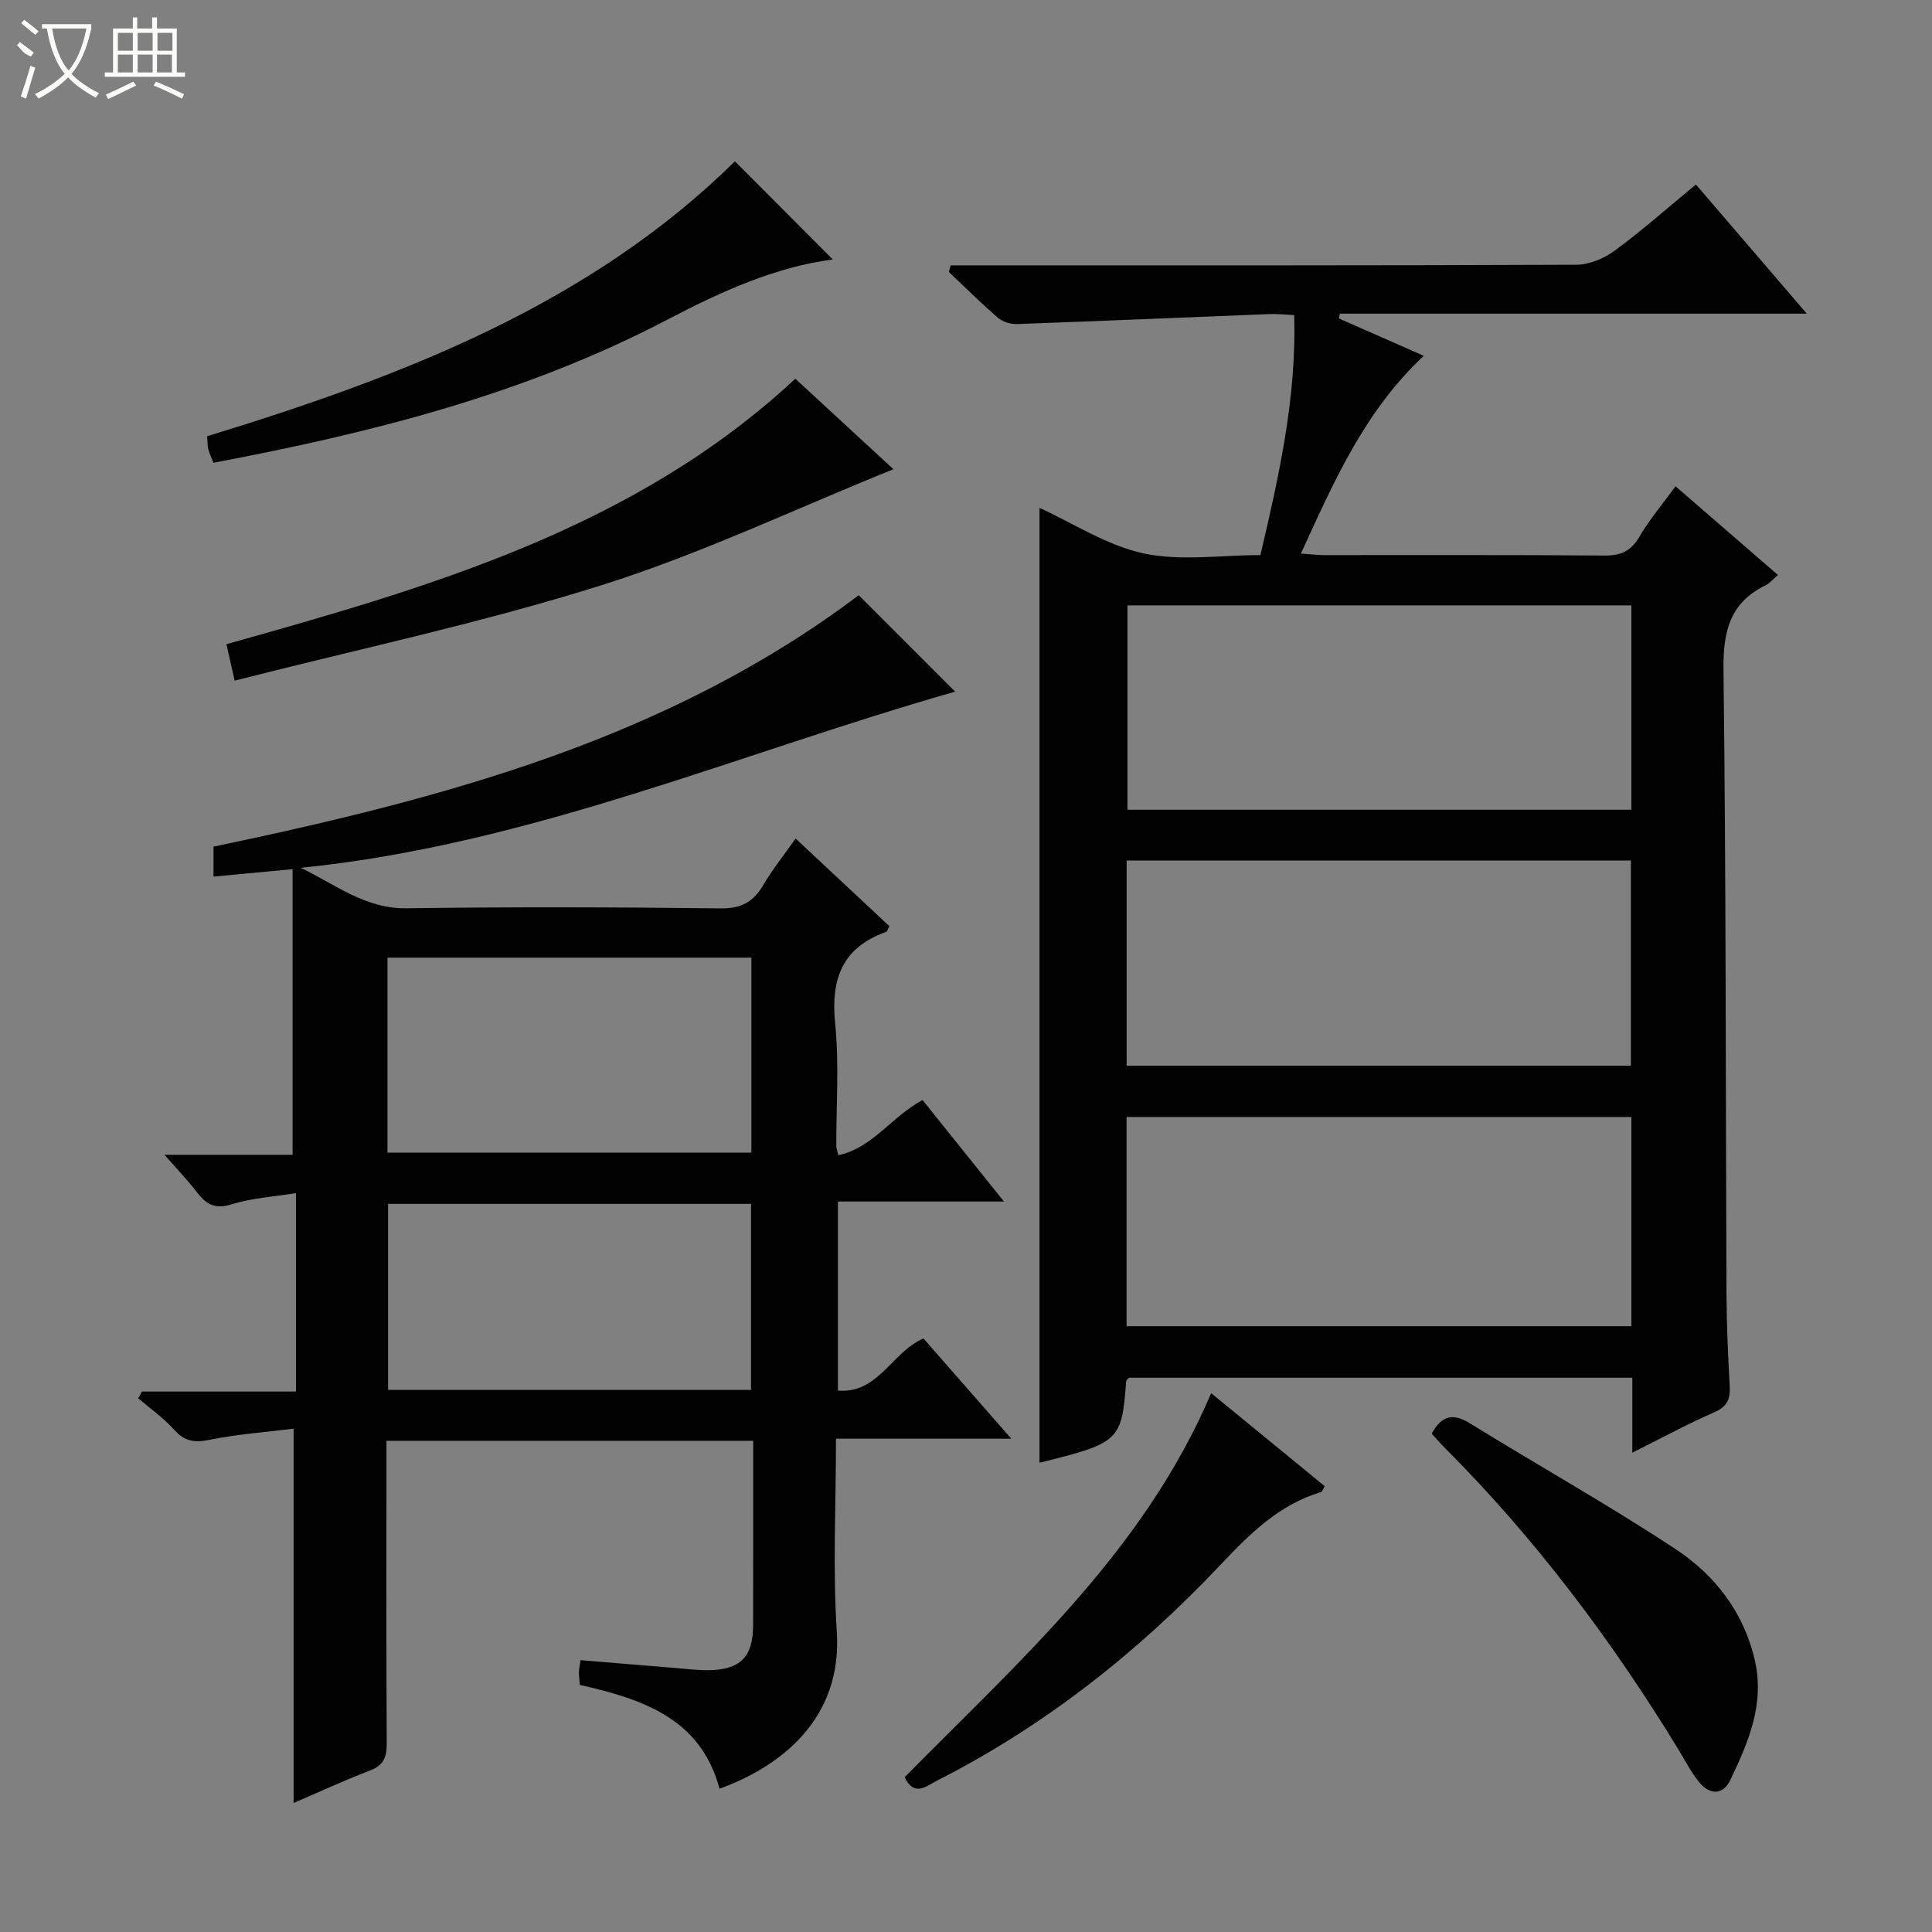<svg enable-background="new 0 0 400 400" viewBox="0 0 400 400" xmlns="http://www.w3.org/2000/svg"><rect x="0" y="0" width="400" height="400" fill="#808080" stroke="none"/><g fill="#010102"><path d="m337.95 300.76c0-5.78 0-10.53 0-15.51-35.03 0-69.62 0-104.22 0-.2.26-.55.5-.57.76-.93 12.31-1.39 12.75-17.94 16.83 0-66.02 0-131.99 0-197.69 6.99 3.19 13.94 7.78 21.52 9.42 7.63 1.65 15.89.36 24.22.36 3.83-16.38 7.49-32.51 6.99-49.69-1.84-.09-3.45-.28-5.04-.22-17.43.69-34.87 1.44-52.3 2.07-1.32.05-2.97-.42-3.95-1.26-3.53-3.04-6.83-6.33-10.22-9.53.13-.45.26-.91.4-1.36h5.06c41.49 0 82.98.05 124.47-.13 2.68-.01 5.74-1.3 7.94-2.92 5.62-4.13 10.85-8.77 16.81-13.69 7.51 8.75 14.88 17.33 22.96 26.74-32.96 0-64.81 0-96.66 0-.08.33-.16.65-.24.98 5.66 2.49 11.33 4.99 17.6 7.75-12.2 11.38-18.56 25.91-25.44 40.94 2.06.14 3.45.32 4.84.32 19.33.02 38.66-.07 57.99.09 3.38.03 5.49-.89 7.24-3.88 2.06-3.54 4.76-6.71 7.49-10.46 7.2 6.23 14.05 12.17 21.21 18.37-1.09.92-1.72 1.72-2.55 2.12-7.39 3.6-8.82 9.51-8.73 17.42.53 43.15.44 86.3.62 129.46.03 6.32.32 12.63.67 18.94.15 2.62-.48 4.21-3.12 5.37-5.45 2.37-10.69 5.22-17.05 8.4zm-104.71-26.18h104.52c0-14.6 0-28.85 0-43.32-34.92 0-69.6 0-104.52 0zm104.52-149.24c-35.12 0-69.8 0-104.33 0v42.31h104.33c0-14.18 0-28.08 0-42.31zm-104.5 52.83v42.48h104.4c0-14.31 0-28.34 0-42.48-34.91 0-69.47 0-104.4 0z"/><path d="m120.05 348.84c-.08-1.02-.19-1.83-.19-2.64 0-.63.16-1.26.33-2.48 6.72.56 13.29 1.1 19.86 1.64 2.15.17 4.31.45 6.47.44 6.74-.04 9.39-2.7 9.41-9.33.02-12.63.01-25.25.01-38.17-25.35 0-50.27 0-75.93 0v5.19c0 19.16-.06 38.32.06 57.49.02 2.87-.68 4.53-3.52 5.61-5.38 2.05-10.61 4.49-15.76 6.7 0-25.83 0-51.18 0-77.5-5.75.72-11.67 1.14-17.42 2.31-3.12.63-5.16.32-7.32-2.1-2.18-2.44-4.94-4.36-7.45-6.51.26-.46.52-.92.78-1.38h31.89c0-13.82 0-27.07 0-41.09-4.67.76-9.15 1.02-13.31 2.32-3.42 1.07-5.25.03-7.16-2.46-1.87-2.45-4.03-4.69-6.74-7.79h26.52c0-19.81 0-39.16 0-59.14-6.08.57-11.09 1.05-16.38 1.54 0-2.19 0-3.98 0-6.2 47.36-9.91 94.06-22.22 133.59-52.06 6.61 6.61 13.39 13.4 19.96 19.97-44.61 12.68-88.01 31.69-135.47 36.47 7.21 3.49 13.36 8.5 21.89 8.38 21.66-.3 43.32-.24 64.98.02 4.23.05 6.77-1.25 8.83-4.76 1.91-3.25 4.3-6.22 6.74-9.7 6.67 6.23 13.08 12.22 19.41 18.14-.35.67-.44 1.1-.64 1.17-9.07 3.24-11.52 9.71-10.58 18.95.85 8.41.21 16.98.24 25.47 0 .32.14.64.41 1.83 7.16-1.53 11.03-7.99 17.44-11.42 5.37 6.68 10.82 13.49 16.86 21.01-11.91 0-22.95 0-34.38 0v39.15c8.41.67 11.1-7.94 17.71-10.8 5.72 6.52 11.62 13.25 18.19 20.76-12.47 0-24.13 0-36.3 0 0 13.75-.68 26.91.17 39.97 1.17 17.99-11.56 27.9-24.28 32.49-3.9-14.6-16.01-18.56-28.92-21.49zm-39.83-110.2h75.34c0-13.66 0-27.03 0-40.37-25.29 0-50.21 0-75.34 0zm75.27 49.13c0-12.85 0-25.66 0-38.52-25.19 0-50.1 0-75.14 0v38.52z"/><path d="m164.66 78.41c6.73 6.21 13.8 12.73 20.32 18.74-20.31 8.19-39.89 17.53-60.37 23.99-24.88 7.84-50.52 13.26-76.03 19.78-.73-3.24-1.16-5.15-1.7-7.55 42.37-11.87 84.6-24.06 117.78-54.96z"/><path d="m44.19 95.81c-.38-.99-.82-1.87-1.06-2.81-.2-.78-.15-1.61-.24-2.68 40.18-12.33 79.02-27.13 109.27-56.92 6.89 6.91 13.74 13.78 20.27 20.33-11.53 1.44-22.97 6.53-34.07 12.35-29.56 15.51-61.43 23.55-94.17 29.73z"/><path d="m296.41 296.81c2.21-3.96 4.59-4.19 7.98-2.09 14.13 8.73 28.65 16.86 42.51 26 8.15 5.38 14.13 13.06 16.42 23.03 2.07 9.05-1.34 16.99-5.08 24.78-1.53 3.19-4.24 3.09-6.39.52-1.68-2.02-2.89-4.43-4.27-6.7-13.82-22.68-29.68-43.78-48.47-62.61-.94-.93-1.79-1.94-2.7-2.93z"/><path d="m187.29 367.96c23.96-24.3 49.52-46.79 63.47-79.52 7.88 6.45 15.64 12.81 23.5 19.25-.32.53-.48 1.15-.8 1.24-8.62 2.59-14.64 8.56-20.65 14.92-17.13 18.16-36.51 33.49-58.86 44.84-2.14 1.1-4.66 3.41-6.66-.73z"/></g><path d="m6.4 11.7c-2-.8-1.9-1.6-2.9-2.3l.6-.7c.9.7 1.9 1.4 2.9 2.2zm-2.1 8.3c.7-2.1 1.4-4.2 2-6.4.2.1.6.3 1 .4-.7 2.3-1.3 4.4-1.9 6.4zm3-12.8c-1.1-.9-2.1-1.7-2.9-2.4l.6-.7c1 .8 2 1.5 3 2.4zm1.4-1.3v-.9h10.2v.9c-.9 4.2-2.3 7.3-4.1 9.4 1.3 1.4 3.2 2.7 5.7 4-.2.2-.4.5-.7.9-2.5-1.4-4.4-2.7-5.7-4.2-1.4 1.5-3.5 3-6.1 4.4 0 0 0 0-.1-.1-.3-.4-.5-.7-.7-.8 2.7-1.3 4.7-2.8 6.2-4.2-1.8-2.2-3-5.3-3.7-9.4zm9.2 0h-7.1c.6 3.8 1.7 6.7 3.4 8.7 1.7-2 2.9-4.8 3.7-8.7z" fill="#fbfcfa"/><path d="m31.6 3.6h.9v2.3h4.1v9.1h1.7v.9h-16.6v-.9h1.7v-9.1h4.1v-2.3h.9v2.3h3.1v-2.3zm-4 13.3.6.8c-1.9.9-3.8 1.9-5.8 2.8-.2-.3-.3-.6-.5-.9 2-.9 3.9-1.8 5.7-2.7zm-3.2-10.1v3.7h3.1v-3.7zm0 4.5v3.7h3.1v-3.7zm4.1-4.5v3.7h3.1v-3.7zm0 4.5v3.7h3.1v-3.7zm9.1 9.1c-2.1-1.1-4.1-2-5.8-2.7l.5-.8c2.2.9 4.1 1.8 5.8 2.6l-.4.9zm-1.9-13.6h-3.1v3.7h3.1zm-3.2 4.5v3.7h3.1v-3.7z" fill="#fbfcfa"/></svg>